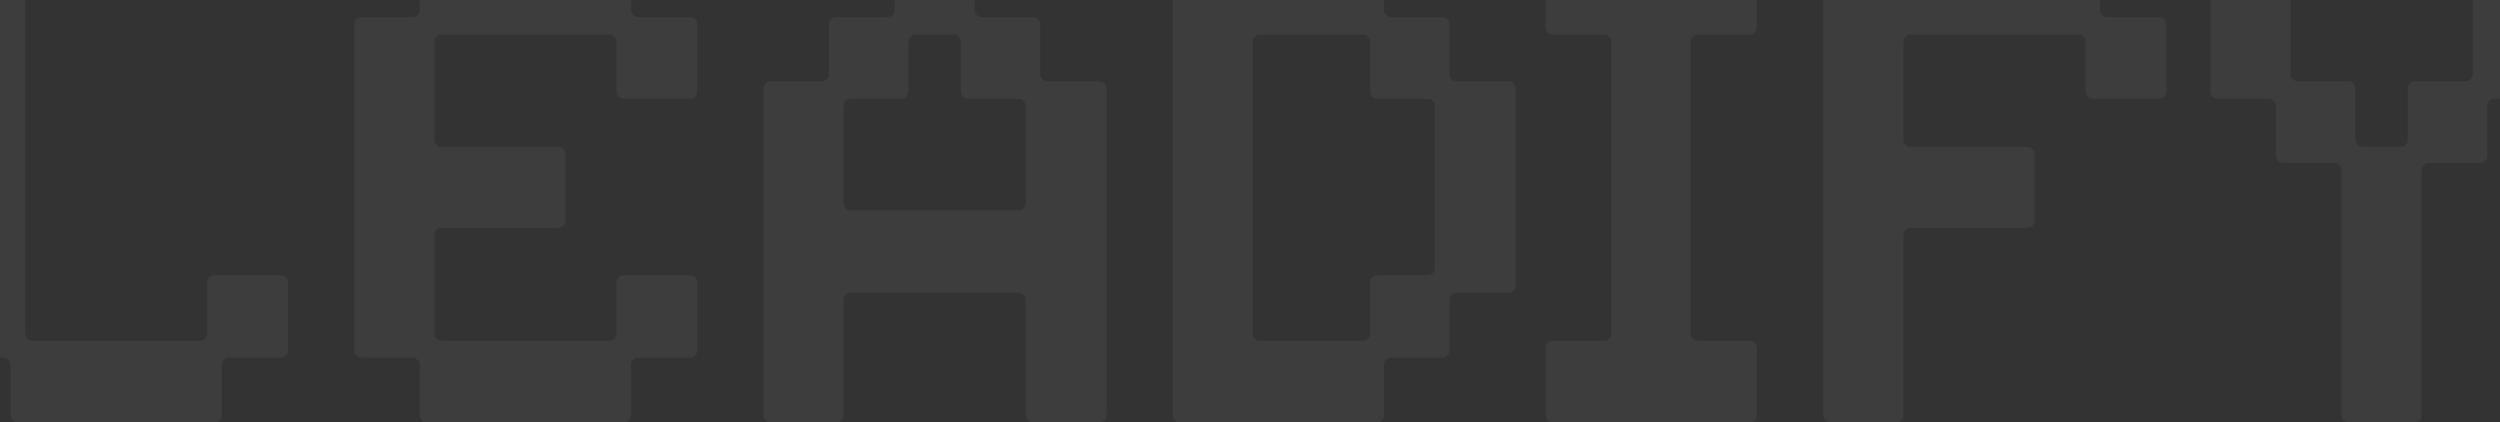 <svg width="1728" height="292" viewBox="0 0 1728 292" fill="none" xmlns="http://www.w3.org/2000/svg">
<rect x="0" y="0" width="1728" height="292" fill="#333333" stroke="none"/>
<g opacity="0.05">
<path d="M12.314 292C9.552 292 7.314 289.761 7.314 287V252.155C7.314 249.394 5.075 247.155 2.314 247.155H-33C-35.761 247.155 -38 244.916 -38 242.155V-28C-38 -30.761 -35.761 -33 -33 -33H12.383C15.145 -33 17.383 -30.761 17.383 -28V230.566C17.383 233.327 19.622 235.566 22.383 235.566H138.255C141.016 235.566 143.255 233.327 143.255 230.566V195.217C143.255 192.456 145.493 190.217 148.255 190.217H194.141C196.903 190.217 199.141 192.456 199.141 195.217V242.155C199.141 244.916 196.903 247.155 194.141 247.155H158.324C155.563 247.155 153.324 249.394 153.324 252.155V287C153.324 289.761 151.086 292 148.324 292H12.314Z" fill="white"/>
<path d="M295.17 292C292.409 292 290.17 289.761 290.17 287V252.155C290.17 249.394 287.931 247.155 285.17 247.155H249.856C247.095 247.155 244.856 244.916 244.856 242.155V16.845C244.856 14.084 247.095 11.845 249.856 11.845H285.17C287.931 11.845 290.17 9.606 290.17 6.845V-28C290.17 -30.761 292.409 -33 295.17 -33H431.181C433.942 -33 436.181 -30.761 436.181 -28V6.845C436.181 9.606 438.419 11.845 441.181 11.845H476.998C479.759 11.845 481.998 14.084 481.998 16.845V63.279C481.998 66.04 479.759 68.279 476.998 68.279H431.111C428.35 68.279 426.111 66.04 426.111 63.279V28.938C426.111 26.177 423.872 23.938 421.111 23.938H305.24C302.478 23.938 300.24 26.177 300.24 28.938V96.535C300.24 99.296 302.478 101.535 305.24 101.535H385.867C388.628 101.535 390.867 103.773 390.867 106.535V152.465C390.867 155.227 388.628 157.465 385.867 157.465H305.24C302.478 157.465 300.24 159.704 300.24 162.465V230.566C300.24 233.327 302.478 235.566 305.24 235.566H421.111C423.872 235.566 426.111 233.327 426.111 230.566V195.217C426.111 192.456 428.35 190.217 431.111 190.217H476.998C479.759 190.217 481.998 192.456 481.998 195.217V242.155C481.998 244.916 479.759 247.155 476.998 247.155H441.181C438.419 247.155 436.181 249.394 436.181 252.155V287C436.181 289.761 433.942 292 431.181 292H295.17Z" fill="white"/>
<path d="M532.713 292C529.951 292 527.713 289.761 527.713 287V61.186C527.713 58.425 529.951 56.186 532.713 56.186H568.026C570.788 56.186 573.026 53.947 573.026 51.186V16.845C573.026 14.084 575.265 11.845 578.026 11.845H613.34C616.102 11.845 618.34 9.606 618.34 6.845V-28C618.34 -30.761 620.579 -33 623.34 -33H668.723C671.485 -33 673.723 -30.761 673.723 -28V6.845C673.723 9.606 675.962 11.845 678.723 11.845H714.037C716.799 11.845 719.037 14.084 719.037 16.845V51.186C719.037 53.947 721.276 56.186 724.037 56.186H759.854C762.616 56.186 764.854 58.425 764.854 61.186V287C764.854 289.761 762.616 292 759.854 292H713.967C711.206 292 708.967 289.761 708.967 287V207.31C708.967 204.549 706.729 202.31 703.967 202.31H588.096C585.335 202.31 583.096 204.549 583.096 207.31V287C583.096 289.761 580.857 292 578.096 292H532.713ZM583.096 140.372C583.096 143.134 585.335 145.372 588.096 145.372H703.967C706.729 145.372 708.967 143.134 708.967 140.372V73.279C708.967 70.518 706.729 68.279 703.967 68.279H669.157C666.396 68.279 664.157 66.04 664.157 63.279V28.938C664.157 26.177 661.919 23.938 659.157 23.938H632.906C630.145 23.938 627.906 26.177 627.906 28.938V63.279C627.906 66.04 625.668 68.279 622.906 68.279H588.096C585.335 68.279 583.096 70.518 583.096 73.279V140.372Z" fill="white"/>
<path d="M815.569 292C812.808 292 810.569 289.761 810.569 287V-28C810.569 -30.761 812.808 -33 815.569 -33H951.58C954.341 -33 956.58 -30.761 956.58 -28V6.845C956.58 9.606 958.818 11.845 961.58 11.845H996.893C999.655 11.845 1001.89 14.084 1001.89 16.845V51.186C1001.89 53.947 1004.13 56.186 1006.89 56.186H1042.71C1045.47 56.186 1047.71 58.425 1047.71 61.186V197.31C1047.71 200.072 1045.47 202.31 1042.71 202.31H1006.89C1004.13 202.31 1001.89 204.549 1001.89 207.31V242.155C1001.89 244.916 999.655 247.155 996.893 247.155H961.58C958.818 247.155 956.58 249.394 956.58 252.155V287C956.58 289.761 954.341 292 951.58 292H815.569ZM865.952 230.566C865.952 233.327 868.191 235.566 870.952 235.566H942.014C944.775 235.566 947.014 233.327 947.014 230.566V195.217C947.014 192.456 949.252 190.217 952.014 190.217H986.824C989.585 190.217 991.824 187.978 991.824 185.217V73.279C991.824 70.518 989.585 68.279 986.824 68.279H952.014C949.252 68.279 947.014 66.04 947.014 63.279V28.938C947.014 26.177 944.775 23.938 942.014 23.938H870.952C868.191 23.938 865.952 26.177 865.952 28.938V230.566Z" fill="white"/>
<path d="M1073.35 292C1070.59 292 1068.35 289.761 1068.35 287V240.566C1068.35 237.804 1070.59 235.566 1073.35 235.566H1108.66C1111.42 235.566 1113.66 233.327 1113.66 230.566V28.938C1113.66 26.177 1111.42 23.938 1108.66 23.938H1073.35C1070.59 23.938 1068.35 21.699 1068.35 18.938V-28C1068.35 -30.761 1070.59 -33 1073.35 -33H1209.36C1212.12 -33 1214.36 -30.761 1214.36 -28V18.938C1214.36 21.699 1212.12 23.938 1209.36 23.938H1173.54C1170.78 23.938 1168.54 26.177 1168.54 28.938V230.566C1168.54 233.327 1170.78 235.566 1173.54 235.566H1209.36C1212.12 235.566 1214.36 237.804 1214.36 240.566V287C1214.36 289.761 1212.12 292 1209.36 292H1073.35Z" fill="white"/>
<path d="M1265.24 292C1262.48 292 1260.24 289.761 1260.24 287V-28C1260.24 -30.761 1262.48 -33 1265.24 -33H1446.57C1449.33 -33 1451.57 -30.761 1451.57 -28V6.845C1451.57 9.606 1453.81 11.845 1456.57 11.845H1492.39C1495.15 11.845 1497.39 14.084 1497.39 16.845V63.279C1497.39 66.04 1495.15 68.279 1492.39 68.279H1446.5C1443.74 68.279 1441.5 66.04 1441.5 63.279V28.938C1441.5 26.177 1439.26 23.938 1436.5 23.938H1320.63C1317.87 23.938 1315.63 26.177 1315.63 28.938V96.535C1315.63 99.296 1317.87 101.535 1320.63 101.535H1401.26C1404.02 101.535 1406.26 103.773 1406.26 106.535V152.465C1406.26 155.227 1404.02 157.465 1401.26 157.465H1320.63C1317.87 157.465 1315.63 159.704 1315.63 162.465V287C1315.63 289.761 1313.39 292 1310.63 292H1265.24Z" fill="white"/>
<path d="M1623.49 292C1620.72 292 1618.49 289.761 1618.49 287V117.62C1618.49 114.859 1616.25 112.62 1613.49 112.62H1578.17C1575.41 112.62 1573.17 110.382 1573.17 107.62V73.279C1573.17 70.518 1570.93 68.279 1568.17 68.279H1532.86C1530.1 68.279 1527.86 66.04 1527.86 63.279V-28C1527.86 -30.761 1530.1 -33 1532.86 -33H1578.24C1581 -33 1583.24 -30.761 1583.24 -28V51.186C1583.24 53.947 1585.48 56.186 1588.24 56.186H1623.05C1625.81 56.186 1628.05 58.425 1628.05 61.186V96.535C1628.05 99.296 1630.29 101.535 1633.05 101.535H1659.3C1662.06 101.535 1664.3 99.296 1664.3 96.535V61.186C1664.3 58.425 1666.54 56.186 1669.3 56.186H1704.11C1706.87 56.186 1709.11 53.947 1709.11 51.186V-28C1709.11 -30.761 1711.35 -33 1714.11 -33H1760C1762.76 -33 1765 -30.761 1765 -28V63.279C1765 66.04 1762.76 68.279 1760 68.279H1724.18C1721.42 68.279 1719.18 70.518 1719.18 73.279V107.62C1719.18 110.382 1716.94 112.62 1714.18 112.62H1678.87C1676.11 112.62 1673.87 114.859 1673.87 117.62V287C1673.87 289.761 1671.63 292 1668.87 292H1623.49Z" fill="white"/>
</g>
</svg>
